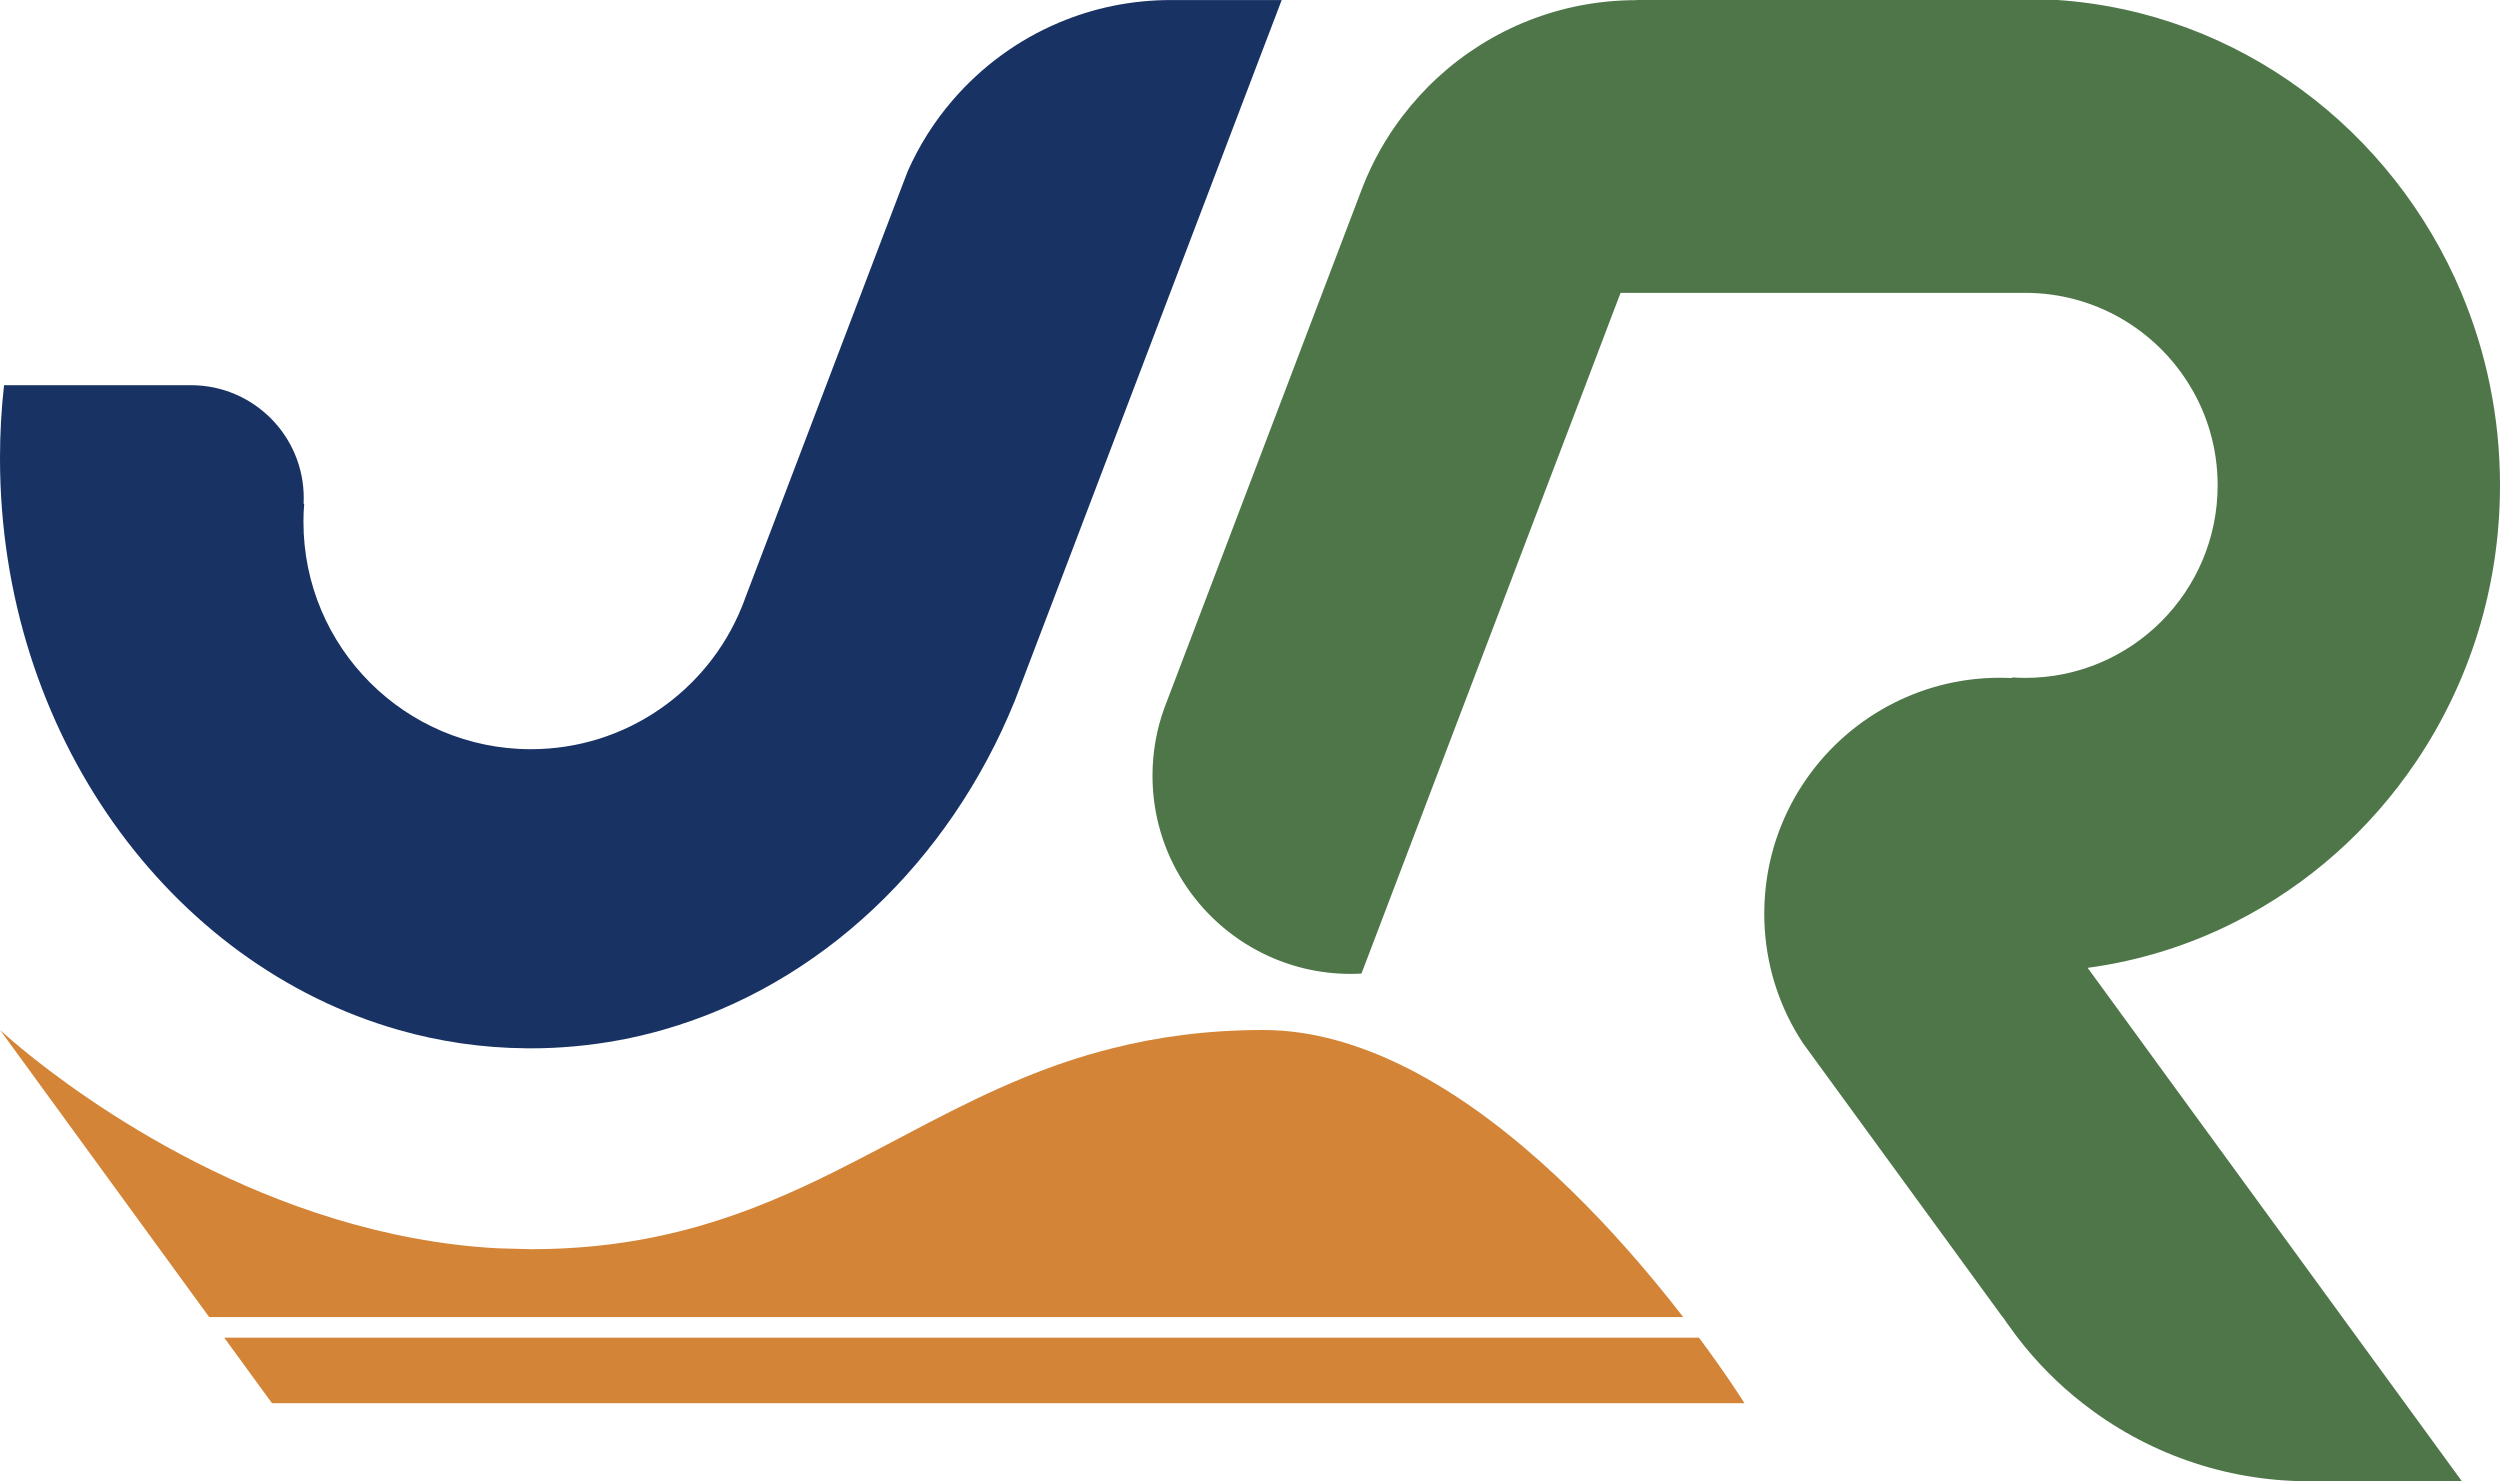 <?xml version="1.0" encoding="UTF-8"?>
<svg id="_图层_1" data-name="图层 1" xmlns="http://www.w3.org/2000/svg" viewBox="0 0 500 296.25">
  <defs>
    <style>
      .cls-1 {
        fill: #d38436;
      }

      .cls-2 {
        fill: #183264;
      }

      .cls-3 {
        fill: #4e7649;
      }
    </style>
  </defs>
  <path class="cls-3" d="m488.68,291.18l3.7,5.07h-30.57c-17.06,0-32.77-5.82-45.25-15.58-4.88-3.81-9.26-8.23-13.03-13.14-.07-.08-.14-.16-.19-.25l-1.86-2.54c-.3-.44-.62-.89-.92-1.34h-.05l-9.88-13.56-27.31-37.46-1.97-2.71-.78-1.07c-.56-.85-1.09-1.72-1.6-2.61-3.9-6.86-6.12-14.81-6.12-23.27,0-1.41.07-2.82.19-4.2,1.46-16.65,11.58-30.83,25.84-37.98,6.36-3.2,13.53-4.99,21.14-4.99.82,0,1.63.03,2.43.05v-.12c.86.07,1.72.1,2.58.1,21.26,0,38.5-17.24,38.5-38.51,0-7.34-2.05-14.22-5.63-20.04-6.75-11.07-18.95-18.46-32.86-18.46h-80.92l-1.72,4.5-5.3,13.96-7.03,18.43-6.52,17.13-4.44,11.69-1.04,2.72-25.77,67.71c-.71.05-1.42.07-2.15.07-6.28,0-12.21-1.46-17.49-4.06-13.12-6.45-22.16-19.96-22.16-35.59,0-4.78.85-9.38,2.41-13.63l10.31-27.08,9.45-24.84,4.78-12.55,2.47-6.51,4.55-11.95,7.59-19.93.53-1.39c1.98-5.02,4.63-9.71,7.85-13.94,2.16-2.84,4.58-5.5,7.2-7.9C298.11,5.85,312.01.03,327.3.03v-.03h84.23c36.3,2.5,67,25.92,80.75,58.58,2.47,5.88,4.4,12.04,5.7,18.46,1.33,6.47,2.02,13.17,2.02,20.04,0,20.56-6.22,39.63-16.84,55.34-9.13,13.52-21.52,24.55-36.01,31.91-9.13,4.65-19.11,7.82-29.62,9.24l9.06,12.43,2.68,3.68,4.42,6.07,24.87,34.1,9.88,13.56,3.01,4.13,9.58,13.14,7.66,10.51Z"/>
  <path class="cls-1" d="m348.9,280.64H54.4l-9.56-13.11h294.95c5.8,7.79,9.1,13.11,9.1,13.11Z"/>
  <path class="cls-1" d="m.01,205.99s1.48,1.39,4.25,3.68c12.19,10.06,49.42,37.5,95.26,39.99h0l6.64.18c25.55,0,43.97-7.12,61.01-15.64,12.48-6.22,24.24-13.18,37.51-18.63,5.58-2.3,11.42-4.31,17.7-5.89,9.01-2.28,18.93-3.68,30.25-3.68,4.89,0,9.76.72,14.56,2.04,1.74.46,3.46,1.01,5.18,1.64,20.42,7.34,39.21,24.54,53.06,40.17,4.22,4.77,8,9.41,11.21,13.56H41.83"/>
  <path class="cls-2" d="m256.34,0l-1.46,3.84-2.23,5.84-12.73,33.44-5.89,15.46-7.03,18.46-13.1,34.42-8.94,23.46-.21.56-1.7,4.44-.11.29c-13.14,32.29-38.96,56.84-70.41,65.78-5.71,1.63-11.62,2.73-17.66,3.28-2.87.26-5.78.4-8.72.4-.33,0-.64,0-.97-.01-8.76-.08-17.28-1.34-25.41-3.66C33.92,192.95,0,146.69,0,91.64c0-4.95.27-9.82.81-14.6h37.38c12.45,0,22.56,10.09,22.56,22.56,0,.38-.01.78-.03,1.16h.12c-.11,1.2-.15,2.39-.15,3.6,0,25.13,20.37,45.48,45.48,45.48,19.06,0,35.38-11.72,42.15-28.35l.18-.45c.18-.44.36-.89.51-1.35l16.23-42.64,7.03-18.46,7.05-18.52,2.23-5.84c2.3-5.19,5.35-9.98,9.01-14.22,5.76-6.67,13-12.02,21.24-15.49,6.88-2.91,14.44-4.51,22.38-4.51h22.17Z"/>
</svg>